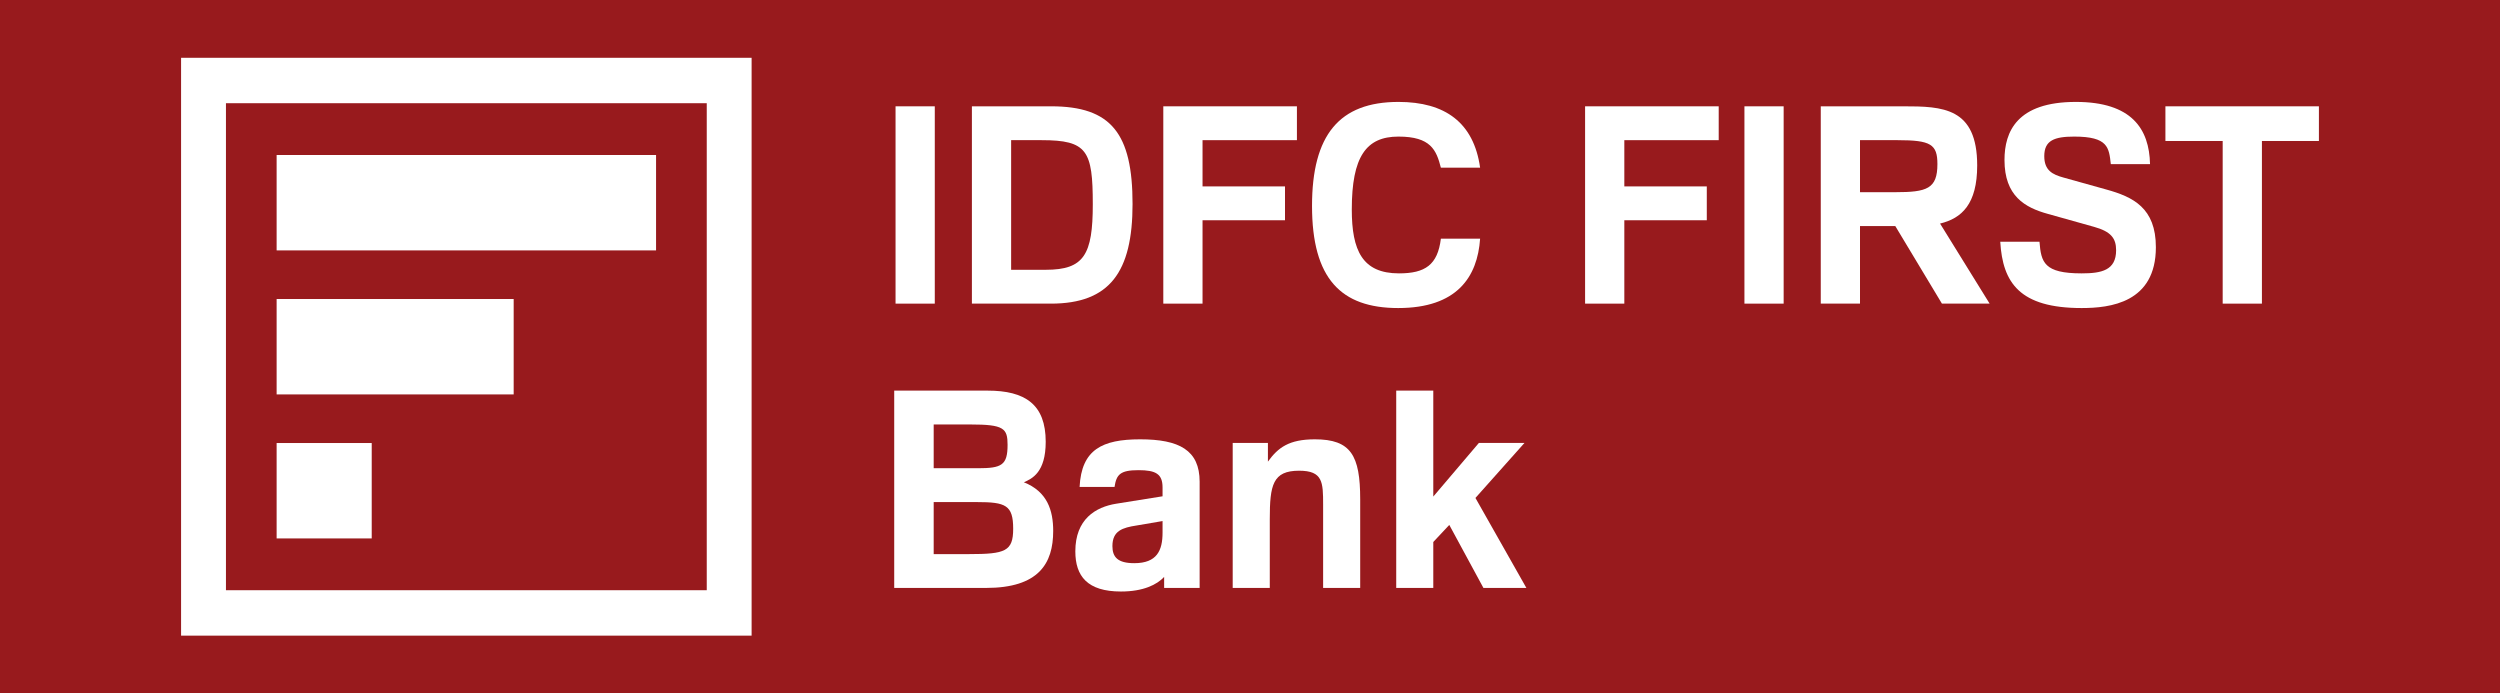 <svg xmlns="http://www.w3.org/2000/svg" width="137" height="38" viewBox="0 0 137 38" fill="none"><path d="M137 0H0V38H137V0Z" fill="#981A1D"></path><path fill-rule="evenodd" clip-rule="evenodd" d="M9.923 3.167H41.188V34.833H9.923V3.167ZM12.382 5.656H38.73V32.344H12.382V5.656Z" fill="white"></path><path fill-rule="evenodd" clip-rule="evenodd" d="M15.159 8.494H35.952V13.722H15.159V8.494Z" fill="white"></path><path fill-rule="evenodd" clip-rule="evenodd" d="M15.159 16.386H28.149V21.614H15.159V16.386Z" fill="white"></path><path fill-rule="evenodd" clip-rule="evenodd" d="M15.159 24.278H20.37V29.506H15.159V24.278Z" fill="white"></path><path d="M49.076 16.639H51.226V5.826H49.076V16.639Z" fill="white"></path><path d="M53.26 5.826V16.639H57.589C60.815 16.639 62.064 14.905 62.064 11.18C62.064 7.304 60.887 5.826 57.604 5.826H53.26ZM57.081 7.681C59.58 7.681 59.885 8.254 59.885 11.195C59.885 13.955 59.406 14.784 57.314 14.784H55.41V7.681H57.081Z" fill="white"></path><path d="M63.749 16.639H65.899V12.07H70.418V10.215H65.899V7.681H71.071V5.826H63.749V16.639Z" fill="white"></path><path d="M78.96 13.08C78.785 14.513 78.103 14.981 76.665 14.981C74.659 14.981 74.078 13.729 74.078 11.482C74.078 8.586 74.863 7.485 76.636 7.485C78.408 7.485 78.713 8.224 78.96 9.189H81.11C80.761 6.716 79.192 5.585 76.636 5.585C73.396 5.585 71.899 7.395 71.899 11.285C71.899 15.267 73.483 16.881 76.621 16.881C79.831 16.881 80.965 15.192 81.11 13.08H78.96Z" fill="white"></path><path d="M86.863 16.639H89.013V12.07H93.532V10.215H89.013V7.681H94.185V5.826H86.863V16.639Z" fill="white"></path><path d="M95.595 16.639H97.744V5.826H95.595V16.639Z" fill="white"></path><path d="M99.778 16.639H101.928V12.387H103.861L106.418 16.639H109.032L106.315 12.251C107.507 11.964 108.35 11.18 108.35 9.069C108.35 5.886 106.461 5.826 104.297 5.826H99.778V16.639ZM103.991 7.681C105.807 7.681 106.17 7.907 106.17 8.993C106.17 10.351 105.589 10.532 103.861 10.532H101.928V7.681H103.991Z" fill="white"></path><path d="M109.614 13.246C109.745 15.493 110.674 16.881 114.074 16.881C115.628 16.881 118.142 16.595 118.142 13.548C118.142 11.391 116.892 10.788 115.411 10.381L113.087 9.732C112.477 9.566 112.026 9.34 112.026 8.556C112.026 7.696 112.578 7.485 113.668 7.485C115.527 7.485 115.571 8.088 115.672 8.993H117.822C117.779 7.063 116.82 5.585 113.755 5.585C110.529 5.585 109.846 7.214 109.846 8.767C109.846 10.743 110.965 11.376 112.229 11.723L114.756 12.432C115.672 12.688 115.963 13.05 115.963 13.713C115.963 14.815 115.164 14.981 114.074 14.981C112.011 14.981 111.852 14.377 111.764 13.246H109.614Z" fill="white"></path><path d="M121.803 16.639H123.953V7.726H127.076V5.826H118.665V7.726H121.803V16.639Z" fill="white"></path><path d="M49.003 21.406V32.219H54.031C56.925 32.219 57.715 30.877 57.715 29.098C57.715 27.966 57.393 26.941 56.107 26.428C56.56 26.232 57.305 25.885 57.305 24.211C57.305 22.16 56.18 21.406 54.119 21.406H49.003ZM53.183 23.261C55.011 23.261 55.215 23.472 55.215 24.377C55.215 25.493 54.893 25.659 53.593 25.659H51.166V23.261H53.183ZM53.534 27.514C55.113 27.514 55.522 27.68 55.522 28.977C55.522 30.214 55.084 30.365 53.11 30.365H51.166V27.514H53.534Z" fill="white"></path><path d="M61.077 26.684C61.179 26.006 61.384 25.765 62.392 25.765C63.342 25.765 63.708 25.976 63.708 26.715V27.197L61.165 27.604C60.039 27.785 58.928 28.449 58.928 30.214C58.928 31.571 59.586 32.415 61.428 32.415C62.655 32.415 63.401 32.039 63.795 31.616V32.219H65.74V26.398C65.74 24.663 64.614 24.075 62.48 24.075C60.404 24.075 59.264 24.633 59.162 26.684H61.077ZM63.708 29.188C63.708 30.168 63.401 30.862 62.158 30.862C61.252 30.862 60.96 30.53 60.96 29.927C60.96 29.083 61.515 28.916 62.29 28.796L63.708 28.554V29.188Z" fill="white"></path><path d="M72.507 32.219H74.539V27.363C74.539 24.95 74.027 24.075 72.054 24.075C70.636 24.075 70.037 24.528 69.482 25.297V24.271H67.552V32.219H69.584V28.449C69.584 26.579 69.745 25.795 71.192 25.795C72.493 25.795 72.507 26.428 72.507 27.65V32.219Z" fill="white"></path><path d="M76.513 32.219H78.544V29.701L79.421 28.766L81.292 32.219H83.646L80.854 27.288L83.543 24.271H81.044L78.544 27.212V21.406H76.513V32.219Z" fill="white"></path></svg>